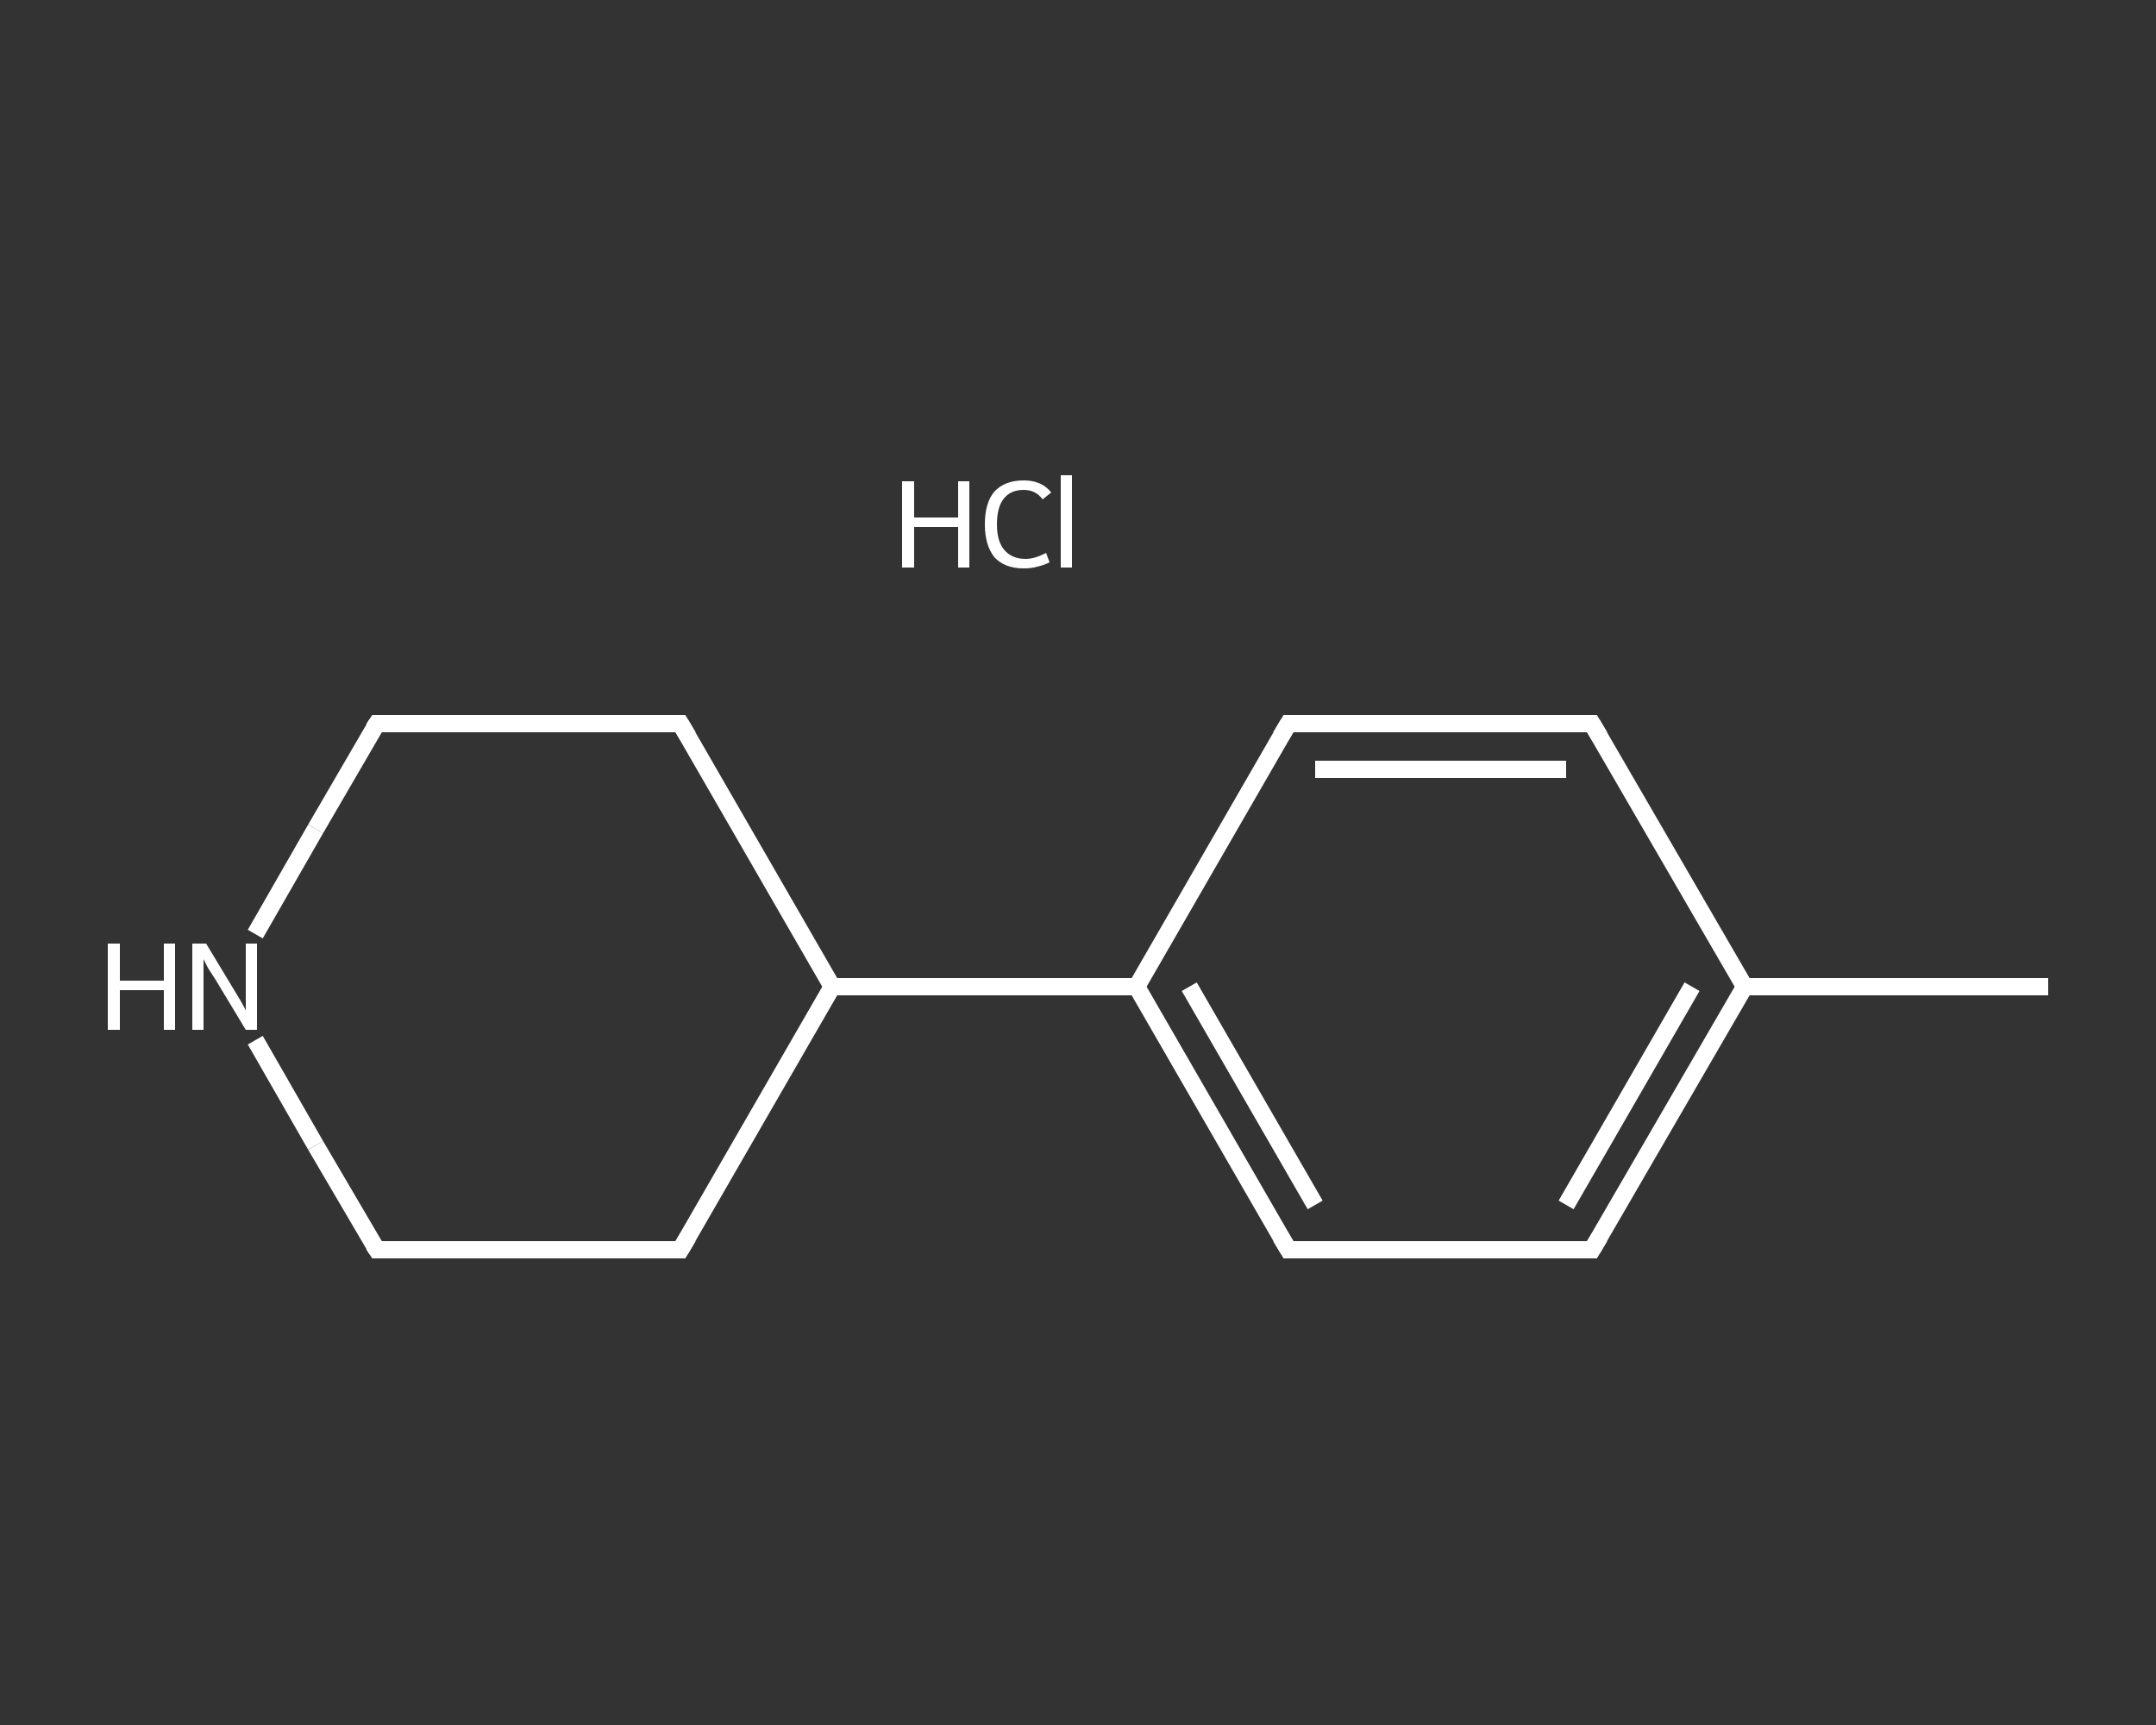 <?xml version='1.0' encoding='iso-8859-1'?>
<svg version='1.1' baseProfile='full'
              xmlns='http://www.w3.org/2000/svg'
                      xmlns:rdkit='http://www.rdkit.org/xml'
                      xmlns:xlink='http://www.w3.org/1999/xlink'
                  xml:space='preserve'
width='250px' height='200px' viewBox='0 0 250 200'>
<rect x="0" y="0" width="250" height="200" fill="#333333" stroke="none"/>
<!-- END OF HEADER -->
<rect style='opacity:1.0;fill:transparent;stroke:none' width='250.0' height='200.0' x='0.0' y='0.0'> </rect>
<path class='bond-0 atom-0 atom-1' d='M 237.5,114.4 L 202.3,114.4' style='fill:none;fill-rule:evenodd;stroke:#FFFFFF;stroke-width:2.0px;stroke-linecap:butt;stroke-linejoin:miter;stroke-opacity:1' />
<path class='bond-1 atom-1 atom-2' d='M 202.3,114.4 L 184.6,144.9' style='fill:none;fill-rule:evenodd;stroke:#FFFFFF;stroke-width:2.0px;stroke-linecap:butt;stroke-linejoin:miter;stroke-opacity:1' />
<path class='bond-1 atom-1 atom-2' d='M 196.2,114.4 L 181.6,139.7' style='fill:none;fill-rule:evenodd;stroke:#FFFFFF;stroke-width:2.0px;stroke-linecap:butt;stroke-linejoin:miter;stroke-opacity:1' />
<path class='bond-2 atom-2 atom-3' d='M 184.6,144.9 L 149.4,144.9' style='fill:none;fill-rule:evenodd;stroke:#FFFFFF;stroke-width:2.0px;stroke-linecap:butt;stroke-linejoin:miter;stroke-opacity:1' />
<path class='bond-3 atom-3 atom-4' d='M 149.4,144.9 L 131.8,114.4' style='fill:none;fill-rule:evenodd;stroke:#FFFFFF;stroke-width:2.0px;stroke-linecap:butt;stroke-linejoin:miter;stroke-opacity:1' />
<path class='bond-3 atom-3 atom-4' d='M 152.5,139.7 L 137.9,114.4' style='fill:none;fill-rule:evenodd;stroke:#FFFFFF;stroke-width:2.0px;stroke-linecap:butt;stroke-linejoin:miter;stroke-opacity:1' />
<path class='bond-4 atom-4 atom-5' d='M 131.8,114.4 L 96.5,114.4' style='fill:none;fill-rule:evenodd;stroke:#FFFFFF;stroke-width:2.0px;stroke-linecap:butt;stroke-linejoin:miter;stroke-opacity:1' />
<path class='bond-5 atom-5 atom-6' d='M 96.5,114.4 L 78.9,83.9' style='fill:none;fill-rule:evenodd;stroke:#FFFFFF;stroke-width:2.0px;stroke-linecap:butt;stroke-linejoin:miter;stroke-opacity:1' />
<path class='bond-6 atom-6 atom-7' d='M 78.9,83.9 L 43.7,83.9' style='fill:none;fill-rule:evenodd;stroke:#FFFFFF;stroke-width:2.0px;stroke-linecap:butt;stroke-linejoin:miter;stroke-opacity:1' />
<path class='bond-7 atom-7 atom-8' d='M 43.7,83.9 L 36.6,96.1' style='fill:none;fill-rule:evenodd;stroke:#FFFFFF;stroke-width:2.0px;stroke-linecap:butt;stroke-linejoin:miter;stroke-opacity:1' />
<path class='bond-7 atom-7 atom-8' d='M 36.6,96.1 L 29.6,108.3' style='fill:none;fill-rule:evenodd;stroke:#FFFFFF;stroke-width:2.0px;stroke-linecap:butt;stroke-linejoin:miter;stroke-opacity:1' />
<path class='bond-8 atom-8 atom-9' d='M 29.6,120.6 L 36.6,132.8' style='fill:none;fill-rule:evenodd;stroke:#FFFFFF;stroke-width:2.0px;stroke-linecap:butt;stroke-linejoin:miter;stroke-opacity:1' />
<path class='bond-8 atom-8 atom-9' d='M 36.6,132.8 L 43.7,144.9' style='fill:none;fill-rule:evenodd;stroke:#FFFFFF;stroke-width:2.0px;stroke-linecap:butt;stroke-linejoin:miter;stroke-opacity:1' />
<path class='bond-9 atom-9 atom-10' d='M 43.7,144.9 L 78.9,144.9' style='fill:none;fill-rule:evenodd;stroke:#FFFFFF;stroke-width:2.0px;stroke-linecap:butt;stroke-linejoin:miter;stroke-opacity:1' />
<path class='bond-10 atom-4 atom-11' d='M 131.8,114.4 L 149.4,83.9' style='fill:none;fill-rule:evenodd;stroke:#FFFFFF;stroke-width:2.0px;stroke-linecap:butt;stroke-linejoin:miter;stroke-opacity:1' />
<path class='bond-11 atom-11 atom-12' d='M 149.4,83.9 L 184.6,83.9' style='fill:none;fill-rule:evenodd;stroke:#FFFFFF;stroke-width:2.0px;stroke-linecap:butt;stroke-linejoin:miter;stroke-opacity:1' />
<path class='bond-11 atom-11 atom-12' d='M 152.5,89.2 L 181.6,89.2' style='fill:none;fill-rule:evenodd;stroke:#FFFFFF;stroke-width:2.0px;stroke-linecap:butt;stroke-linejoin:miter;stroke-opacity:1' />
<path class='bond-12 atom-12 atom-1' d='M 184.6,83.9 L 202.3,114.4' style='fill:none;fill-rule:evenodd;stroke:#FFFFFF;stroke-width:2.0px;stroke-linecap:butt;stroke-linejoin:miter;stroke-opacity:1' />
<path class='bond-13 atom-10 atom-5' d='M 78.9,144.9 L 96.5,114.4' style='fill:none;fill-rule:evenodd;stroke:#FFFFFF;stroke-width:2.0px;stroke-linecap:butt;stroke-linejoin:miter;stroke-opacity:1' />
<path d='M 185.5,143.4 L 184.6,144.9 L 182.9,144.9' style='fill:none;stroke:#FFFFFF;stroke-width:2.0px;stroke-linecap:butt;stroke-linejoin:miter;stroke-opacity:1;' />
<path d='M 151.2,144.9 L 149.4,144.9 L 148.5,143.4' style='fill:none;stroke:#FFFFFF;stroke-width:2.0px;stroke-linecap:butt;stroke-linejoin:miter;stroke-opacity:1;' />
<path d='M 79.8,85.4 L 78.9,83.9 L 77.2,83.9' style='fill:none;stroke:#FFFFFF;stroke-width:2.0px;stroke-linecap:butt;stroke-linejoin:miter;stroke-opacity:1;' />
<path d='M 45.4,83.9 L 43.7,83.9 L 43.3,84.5' style='fill:none;stroke:#FFFFFF;stroke-width:2.0px;stroke-linecap:butt;stroke-linejoin:miter;stroke-opacity:1;' />
<path d='M 43.3,144.3 L 43.7,144.9 L 45.4,144.9' style='fill:none;stroke:#FFFFFF;stroke-width:2.0px;stroke-linecap:butt;stroke-linejoin:miter;stroke-opacity:1;' />
<path d='M 77.2,144.9 L 78.9,144.9 L 79.8,143.4' style='fill:none;stroke:#FFFFFF;stroke-width:2.0px;stroke-linecap:butt;stroke-linejoin:miter;stroke-opacity:1;' />
<path d='M 148.5,85.4 L 149.4,83.9 L 151.2,83.9' style='fill:none;stroke:#FFFFFF;stroke-width:2.0px;stroke-linecap:butt;stroke-linejoin:miter;stroke-opacity:1;' />
<path d='M 182.9,83.9 L 184.6,83.9 L 185.5,85.4' style='fill:none;stroke:#FFFFFF;stroke-width:2.0px;stroke-linecap:butt;stroke-linejoin:miter;stroke-opacity:1;' />
<path class='atom-8' d='M 12.5 109.4
L 13.9 109.4
L 13.9 113.7
L 19.0 113.7
L 19.0 109.4
L 20.3 109.4
L 20.3 119.4
L 19.0 119.4
L 19.0 114.8
L 13.9 114.8
L 13.9 119.4
L 12.5 119.4
L 12.5 109.4
' fill='#FFFFFF'/>
<path class='atom-8' d='M 23.9 109.4
L 27.1 114.7
Q 27.4 115.2, 28.0 116.2
Q 28.5 117.1, 28.5 117.2
L 28.5 109.4
L 29.8 109.4
L 29.8 119.4
L 28.5 119.4
L 25.0 113.6
Q 24.6 113.0, 24.1 112.2
Q 23.7 111.4, 23.6 111.2
L 23.6 119.4
L 22.3 119.4
L 22.3 109.4
L 23.9 109.4
' fill='#FFFFFF'/>
<path class='atom-13' d='M 104.6 55.8
L 106.0 55.8
L 106.0 60.0
L 111.1 60.0
L 111.1 55.8
L 112.4 55.8
L 112.4 65.8
L 111.1 65.8
L 111.1 61.1
L 106.0 61.1
L 106.0 65.8
L 104.6 65.8
L 104.6 55.8
' fill='#FFFFFF'/>
<path class='atom-13' d='M 114.2 60.8
Q 114.2 58.3, 115.3 57.0
Q 116.5 55.7, 118.7 55.7
Q 120.8 55.7, 121.9 57.1
L 120.9 57.9
Q 120.1 56.8, 118.7 56.8
Q 117.2 56.8, 116.4 57.8
Q 115.6 58.8, 115.6 60.8
Q 115.6 62.7, 116.4 63.7
Q 117.3 64.8, 118.9 64.8
Q 120.0 64.8, 121.3 64.1
L 121.7 65.2
Q 121.1 65.5, 120.3 65.7
Q 119.6 65.9, 118.7 65.9
Q 116.5 65.9, 115.3 64.6
Q 114.2 63.2, 114.2 60.8
' fill='#FFFFFF'/>
<path class='atom-13' d='M 123.0 55.1
L 124.3 55.1
L 124.3 65.8
L 123.0 65.8
L 123.0 55.1
' fill='#FFFFFF'/>
</svg>
